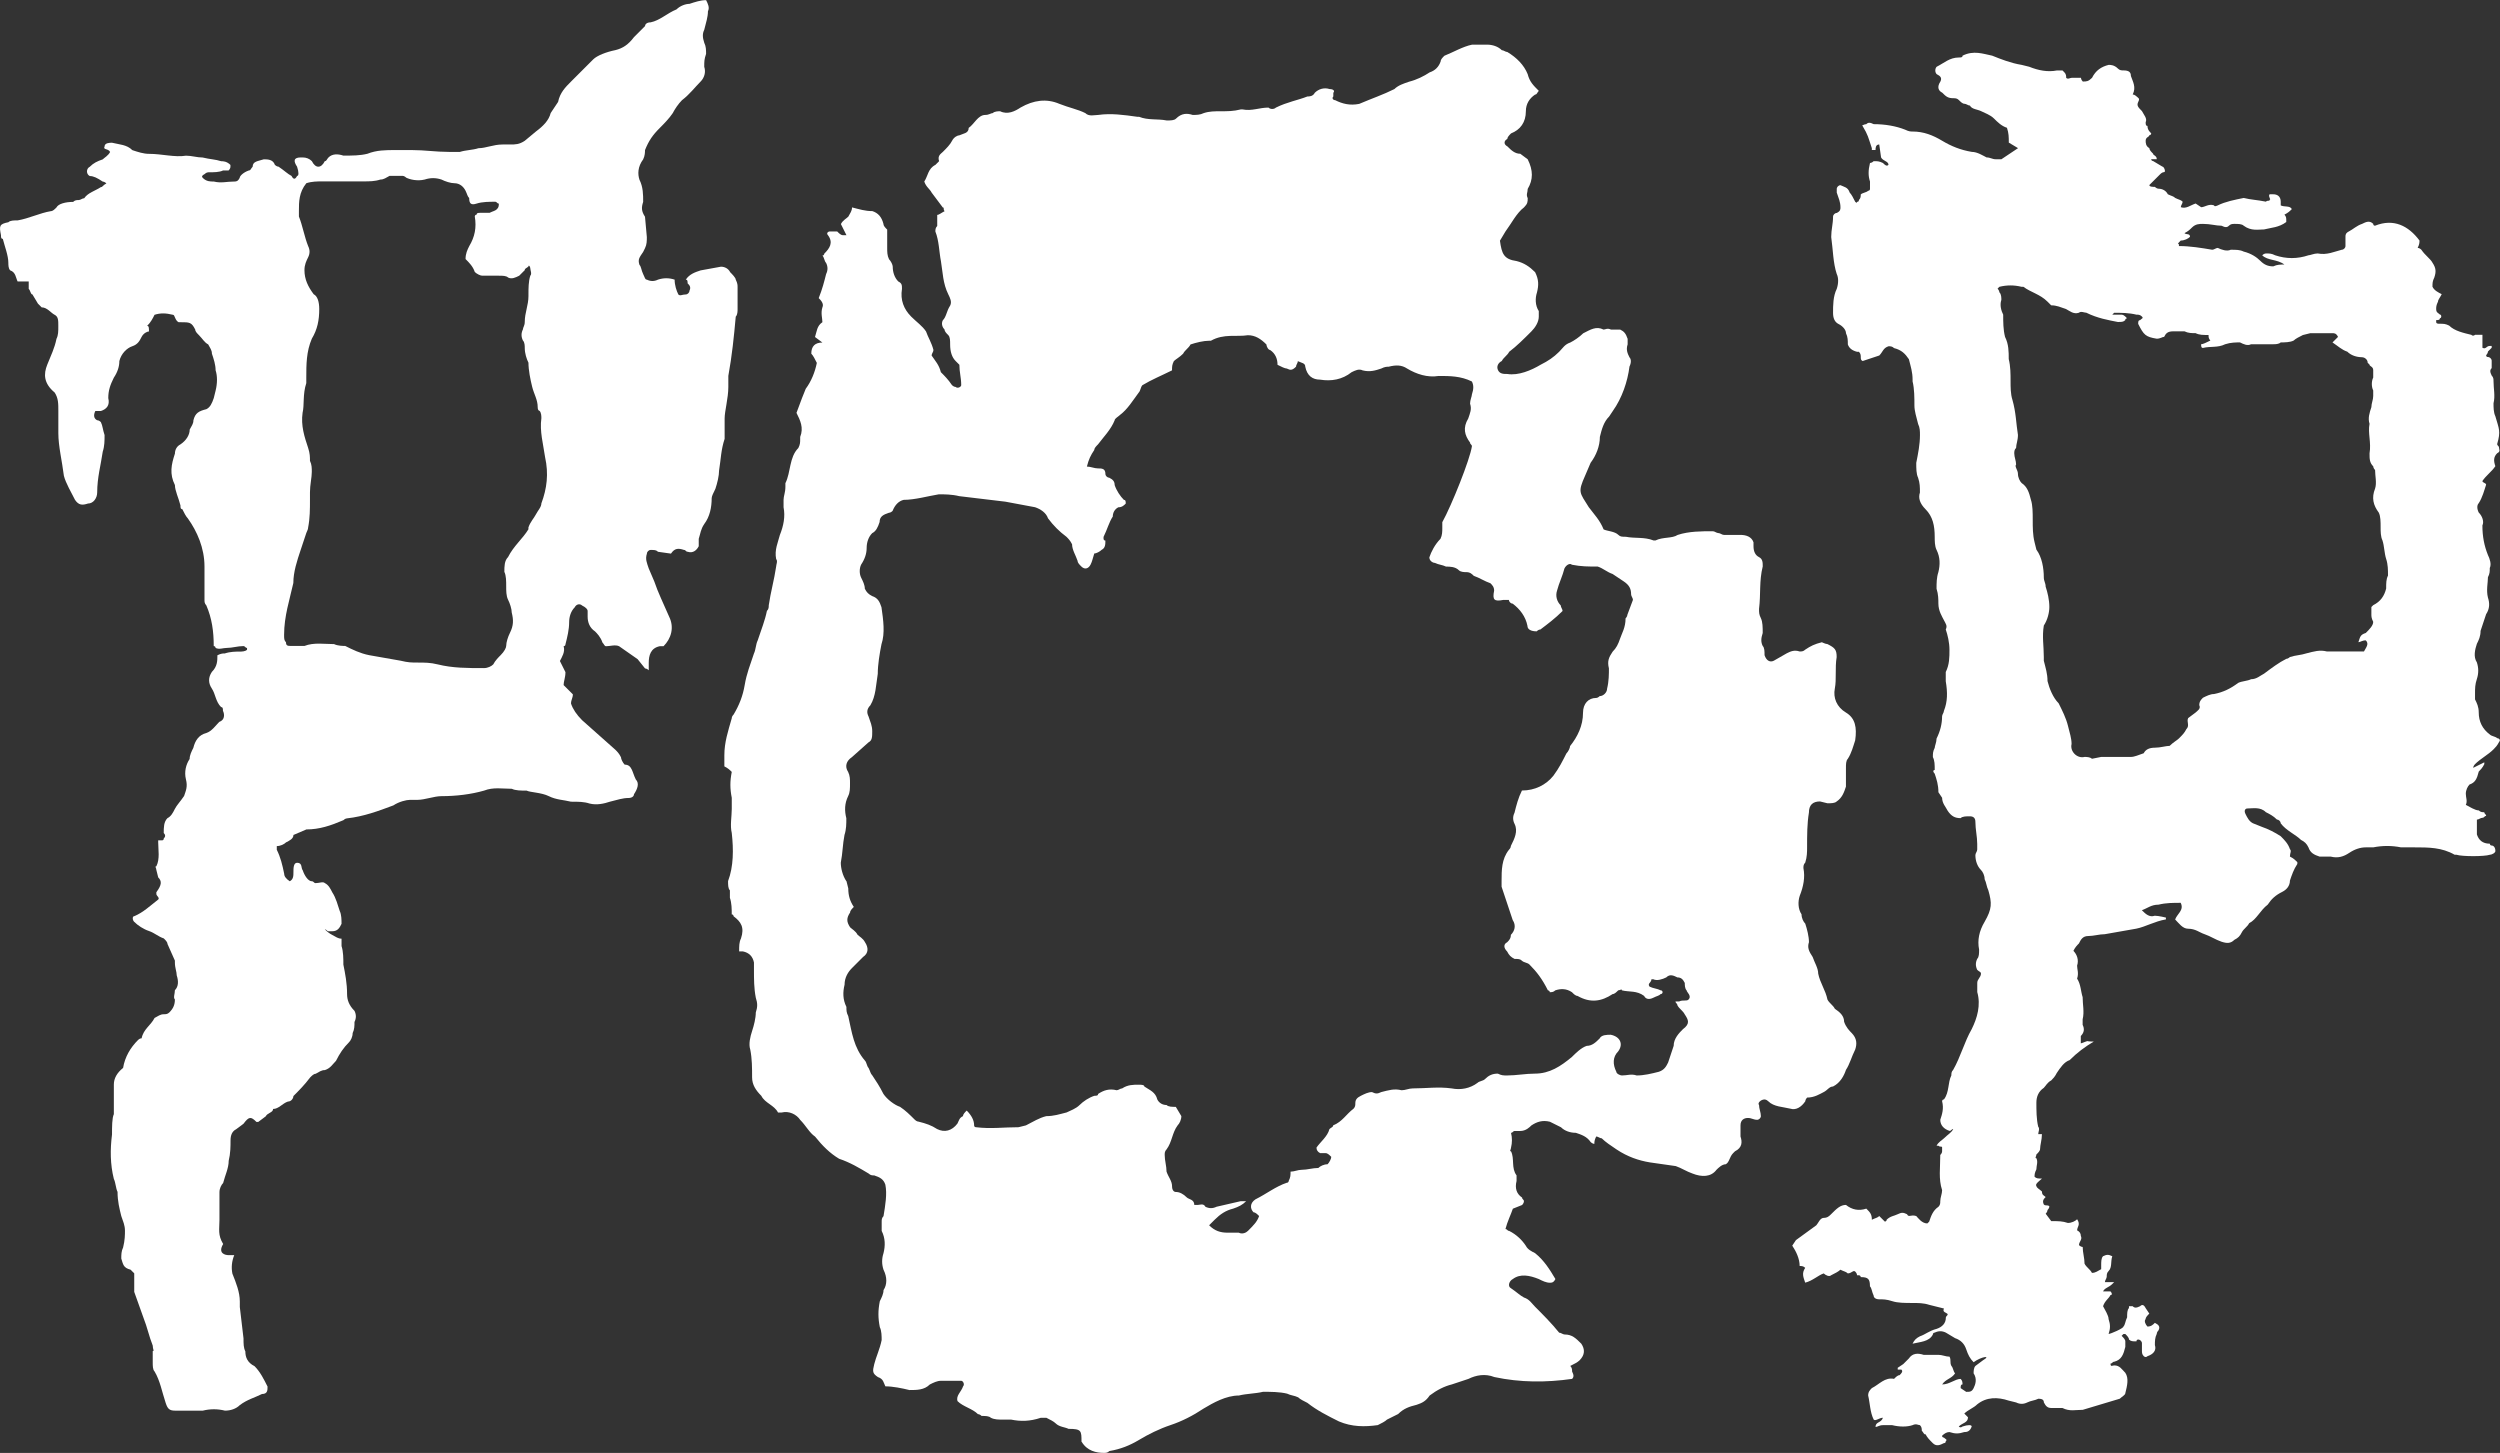 <?xml version="1.0" encoding="UTF-8"?><svg id="Layer_2" xmlns="http://www.w3.org/2000/svg" viewBox="0 0 695.03 403.93"><rect x="0" y="0" width="695.03" height="403.93" fill="#333333" stroke="none"/><defs><style>.cls-1{fill:#fff;stroke-width:0px;}</style></defs><g id="Layer_2-2"><path class="cls-1" d="M46.06,390.03c-1.03-3.09-1.54-6.17-3.09-8.75-.51-.51-.51-1.54-.51-2.57v-3.09c.51,0,0-.51,0-1.54-1.03-2.57-1.54-5.15-2.57-7.72l-2.57-7.2v-5.15l-1.03-1.03c-2.06-.51-2.06-1.54-2.57-3.09,0-1.03,0-2.06.51-3.09.51-2.06.51-3.6.51-4.63,0-1.54-.51-2.57-1.03-4.12-.51-2.06-1.03-4.12-1.03-6.69-.51-1.03-.51-2.57-1.03-3.6-1.03-4.12-1.03-8.23-.51-12.35,0-2.06,0-4.63.51-5.66v-8.23q0-2.57,2.57-4.63c.51-3.09,2.06-5.66,4.12-7.72q.51-.51,1.03-.51c.51-2.57,2.57-3.6,3.6-5.66,1.03-.51,1.54-1.03,2.57-1.03.51,0,1.03,0,1.54-.51,1.03-1.03,1.54-2.06,1.54-3.6-.51-.51,0-1.54,0-2.57,1.03-1.03,1.03-2.57.51-4.12,0-1.03-.51-2.06-.51-3.6v-.51l-2.06-4.63c0-.51-.51-1.03-1.03-1.54-1.54-.51-2.57-1.54-4.12-2.06s-3.09-1.54-4.12-2.57c-.51-.51-.51-1.54,0-1.54,2.57-1.03,4.63-3.09,6.69-4.63.51-.51-.51-1.03-.51-1.54v-.51c1.54-2.06,1.54-3.09.51-4.12l-.51-2.06c0-.51-.51-1.03,0-1.03,1.03-2.06.51-4.63.51-6.69v-.51h1.03q.51,0,.51-.51c.51-.51.51-1.03,0-1.54,0-1.54,0-3.09,1.03-4.12,1.03-.51,1.54-1.54,2.06-2.57.51-1.03,1.54-2.06,2.57-3.6.51-1.54,1.03-2.57.51-4.63-.51-2.06,0-4.12,1.03-5.66,0-1.03.51-2.06,1.03-3.09.51-2.06,1.54-3.6,3.6-4.12,1.54-.51,2.57-2.06,3.6-3.09,1.54-.51,1.54-2.06,1.03-3.09,0-.51,0-1.03-.51-1.03-1.54-1.54-1.54-3.6-2.57-5.15-1.03-1.54-1.03-3.09,0-4.63,1.54-1.54,1.54-3.09,1.54-4.63,1.03-.51,1.54-.51,2.06-.51,1.54-.51,3.09-.51,4.12-.51.51,0,1.54,0,2.06-.51v-.51c-.51,0-.51-.51-1.03-.51-1.54,0-3.09.51-4.63.51-1.03,0-2.06.51-3.09,0,0-.51-.51-.51-.51-.51,0-4.12-.51-7.72-2.06-11.32-.51-.51-.51-1.03-.51-1.54v-9.26c0-5.15-2.06-9.78-4.63-13.38-.51-.51-1.03-1.54-1.54-2.57-.51,0-.51-.51-.51-1.03-.51-2.06-1.54-4.12-1.54-5.66-1.54-3.09-1.03-5.66,0-8.75,0-1.03.51-2.06,1.54-2.57,1.54-1.03,2.57-2.57,2.57-4.12.51-1.03,1.03-1.54,1.03-2.57.51-2.06,1.54-2.57,3.6-3.09,1.03-.51,1.54-1.54,2.06-3.09l.51-2.06c.51-2.06.51-4.12,0-5.66,0-1.54-.51-3.09-1.03-4.63,0-1.03-.51-1.54-1.03-2.57-1.03-.51-1.54-1.54-2.57-2.57-.51-.51-1.03-1.03-1.03-1.54-1.03-2.06-1.54-2.06-4.12-2.06h-.51c-1.03-.51-1.03-2.06-1.54-2.06-2.06-.51-3.6-.51-5.15,0-.51,1.03-1.03,2.06-2.06,3.09.51,0,.51.51.51,1.54-.51,0-1.54.51-2.06,1.54s-1.03,2.06-2.57,2.57c-1.54.51-3.09,2.06-3.6,4.12,0,1.54-.51,3.09-1.54,4.63-1.03,2.06-1.54,3.6-1.54,5.66.51,2.06-.51,3.09-2.06,3.6h-1.54c-.51,1.03-.51,2.06.51,2.57q.51,0,1.03.51c.51,1.03.51,2.06,1.03,3.6,0,1.54,0,3.09-.51,4.63-.51,3.6-1.54,7.2-1.54,11.32,0,1.54-1.03,3.09-2.57,3.09-1.54.51-2.57.51-3.6-1.03-1.03-2.06-2.57-4.63-3.09-6.69-.51-4.12-1.54-8.23-1.54-11.83v-6.17c0-2.06,0-3.6-1.03-5.15-3.09-2.57-3.09-5.15-2.06-7.72,1.03-2.57,2.06-4.63,2.57-7.2.51-1.03.51-2.06.51-3.6s0-2.57-1.03-3.09c-1.03-.51-2.06-2.06-3.6-2.06l-1.03-1.03-1.54-2.57c-.51,0-.51-1.03-1.03-1.54v-2.06h-3.09c-.51-1.03-.51-2.57-2.06-3.09-.51-.51-.51-1.54-.51-2.06,0-2.06-1.03-4.63-1.54-6.69-.51,0-.51-.51-.51-1.03-.51-2.57-.51-3.09,2.06-3.6.51-.51,1.54-.51,2.57-.51,3.09-.51,6.17-2.06,9.26-2.57.51,0,1.03-.51,1.54-1.03.51-1.03,2.57-1.54,4.63-1.54.51-.51,1.03-.51,1.54-.51s1.03-.51,1.54-.51c1.03-1.54,3.09-2.06,4.63-3.09.51,0,.51-.51,1.54-1.03-.51-.51-1.03-.51-1.03-.51-1.54-1.03-2.57-1.54-3.6-1.54-1.03-.51-1.03-2.06,0-2.57,1.03-1.03,2.06-1.54,3.6-2.06.51-.51,1.54-1.03,2.06-2.06-.51-1.03-2.06-.51-1.54-1.54,0-1.03,1.54-1.03,2.06-1.03,2.06.51,4.12.51,5.66,2.06,1.54.51,3.09,1.03,4.63,1.03,3.6,0,7.2,1.03,10.29.51,1.54,0,3.09.51,4.63.51,2.06.51,3.6.51,5.15,1.03.51,0,1.54,0,2.57,1.03v.51q0,.51-.51,1.03h-1.54c-1.03.51-2.57.51-4.12.51-.51,0-1.03.51-1.03.51q-1.03.51-.51,1.03c1.03,1.03,2.06,1.03,3.09,1.03,2.06.51,3.6,0,5.66,0,.51,0,1.03,0,1.54-1.03,0-.51,1.03-1.54,2.57-2.06.51,0,.51-.51,1.03-1.03,0-1.54,1.54-1.54,3.09-2.06,1.03,0,2.57,0,3.09,1.54,0,0,.51.51,1.03.51,1.54,1.03,2.57,2.06,3.6,2.57.51,1.03,1.03,1.03,1.54,0,.51,0,.51-1.03,0-2.57-1.03-1.54-1.03-2.57,1.03-2.57h.51q1.54,0,2.57,1.03c1.03,2.06,2.57,2.06,3.6,0,.51,0,.51-.51,1.03-1.03,1.03-1.03,2.57-1.03,4.12-.51,2.57,0,4.63,0,6.69-.51,2.57-1.03,5.15-1.03,7.72-1.03h4.63c3.6,0,6.69.51,10.29.51h3.09c1.54-.51,3.6-.51,5.15-1.03,2.06,0,4.12-1.03,6.69-1.03h2.06c1.54,0,2.57,0,4.12-1.03l3.09-2.57c2.06-1.54,3.6-3.09,4.12-5.15l2.06-3.09c.51-2.57,2.06-4.12,3.6-5.66l6.17-6.17c1.03-1.03,3.6-2.06,6.17-2.57,2.06-.51,3.6-1.54,5.15-3.6l3.09-3.09c0-.51.51-1.03,1.54-1.03,2.57-.51,4.63-2.57,7.2-3.6,1.03-1.03,2.57-1.54,3.6-1.54,1.54-.51,3.09-1.03,4.63-1.03.51,1.03,1.03,2.06.51,3.09,0,1.54-.51,3.09-1.03,5.15-.51,1.03-.51,2.06,0,3.6.51,1.03.51,2.06.51,3.09-.51,1.54-.51,2.06-.51,3.6.51,1.54,0,3.09-1.03,4.12-1.54,1.54-3.09,3.6-5.15,5.15-1.03,1.03-2.06,2.57-2.57,3.6-1.03,1.54-2.57,3.09-3.6,4.12-2.06,2.06-3.09,3.6-4.12,6.17,0,.51,0,1.54-.51,2.57-1.54,2.06-1.54,4.12-1.03,5.66,1.03,2.06,1.03,4.12,1.03,6.17-.51,1.54-.51,2.57.51,4.12l.51,5.66c0,1.03,0,2.06-.51,3.09l-.51,1.03c-1.03,1.54-1.54,2.06-1.03,3.6.51.51.51,1.54,1.03,2.57s.51,1.54,1.03,1.54c1.03.51,2.06.51,3.09,0,1.54-.51,3.09-.51,4.63,0,0,1.54.51,3.09,1.03,4.12.51.51,1.03,0,2.06,0,.51,0,1.03-.51,1.03-1.03.51-1.03,0-1.54-.51-2.06,0-.51,0-1.03-.51-1.03,1.03-1.54,2.57-2.06,4.12-2.57l5.66-1.03c1.03,0,2.06.51,2.57,1.54.51.51,1.54,1.54,1.54,2.06.51,1.03.51,1.54.51,2.06v6.17c0,.51,0,1.54-.51,2.06-.51,5.66-1.03,10.81-2.06,16.47v3.09c0,3.09-1.03,6.69-1.03,8.75v5.66c-1.03,3.09-1.03,5.66-1.54,8.75,0,1.54-.51,3.6-1.03,5.15-.51,1.03-1.03,2.06-1.03,2.57,0,2.57-.51,5.15-2.06,7.2-1.03,1.54-1.03,2.57-1.54,4.12v2.06c-.51,1.03-1.54,2.06-3.09,1.54-.51,0-.51-.51-1.03-.51-1.54-.51-2.57-.51-3.6,1.03l-3.6-.51c-.51-.51-1.03-.51-2.06-.51-.51,0-1.03.51-1.03,1.03-.51,1.54,0,2.57.51,4.12l1.54,3.6c1.03,3.09,2.57,6.17,4.12,9.78,1.54,3.09.51,6.17-1.54,8.23h-1.03c-2.57.51-3.09,2.57-3.09,4.63v2.06c-.51-.51-1.03-.51-1.03-.51l-2.06-2.57-5.15-3.6c-1.03-.51-2.57,0-3.6,0-.51,0-.51-.51-1.03-1.03-.51-1.54-1.54-2.57-2.06-3.09-1.54-1.03-2.06-2.57-2.06-4.12v-1.54c0-.51-.51-1.03-1.54-1.54-.51-.51-1.54-.51-2.06.51-1.03,1.03-1.54,2.57-1.54,4.12,0,2.06-.51,4.12-1.03,6.17,0,.51-.51.51-.51.51.51,1.54-.51,3.09-1.03,4.12l1.54,3.09c0,1.54-.51,2.57-.51,3.6l2.57,2.57c0,1.03-.51,1.54-.51,2.57.51,1.54,1.54,3.09,3.09,4.63l9.26,8.23c.51.51,1.03,1.03,1.54,2.06,0,.51.51,1.54,1.03,2.06,2.06,0,2.06,2.06,3.09,4.12,1.03,1.03.51,2.57-.51,4.12,0,.51-.51,1.03-1.54,1.03-1.54,0-3.09.51-5.15,1.03-1.54.51-3.6,1.03-5.66.51-1.54-.51-3.09-.51-5.15-.51-2.06-.51-4.12-.51-6.17-1.54-2.06-1.03-5.15-1.03-6.17-1.54-1.54,0-3.09,0-4.12-.51-2.57,0-5.15-.51-7.72.51-3.6,1.03-7.72,1.54-11.83,1.54-2.06,0-4.63,1.03-6.69,1.03h-2.06c-1.03,0-3.09.51-4.63,1.54-4.12,1.54-8.23,3.09-12.86,3.6-.51,0-1.03.51-1.03.51-3.6,1.54-6.69,2.57-10.29,2.57l-3.6,1.54c0,1.03-1.03,1.54-2.06,2.06-.51.51-1.54,1.03-2.57,1.03v1.03c1.03,2.06,1.54,4.12,2.06,6.69q0,1.03,1.54,2.06c1.03-.51,1.03-1.54,1.03-2.57s0-2.57,1.03-2.57c1.54,0,1.03,1.54,1.54,2.06.51,1.54,1.54,3.09,2.57,3.09.51,0,.51.51,1.03.51,1.03,0,2.06-.51,2.57,0,1.03.51,1.54,1.54,2.06,2.57,1.03,1.54,1.54,3.6,2.06,5.15.51,1.03.51,2.57.51,3.6-.51,1.03-1.03,2.06-2.57,2.06h-1.03c-.51,0-.51-.51-1.03-.51q1.03,1.03,2.06,1.54c1.03.51,1.54,1.03,2.57,1.03v2.06c.51,1.54.51,3.6.51,5.15.51,2.57,1.03,5.15,1.03,8.23,0,1.54.51,3.09,2.06,4.63.51,1.03.51,2.06,0,3.09,0,1.03,0,2.06-.51,3.09,0,1.03-.51,2.06-1.03,2.57-1.54,1.54-2.57,3.09-3.6,5.15-1.03,1.03-1.54,2.06-3.09,2.57-1.03,0-1.54.51-2.57,1.03-.51,0-1.03.51-1.54,1.03-1.54,2.06-3.09,3.6-4.63,5.15,0,.51-.51,1.54-1.54,1.54-1.54.51-2.57,2.06-4.12,2.06,0,1.03-1.54,1.03-2.06,2.06l-2.06,1.54h-.51c-1.54-1.54-2.06-1.54-3.6.51l-2.06,1.54c-1.03.51-1.54,1.54-1.54,3.09s0,3.6-.51,5.66c0,2.06-1.03,4.12-1.54,6.17-.51.51-1.03,1.54-1.03,2.57v7.72c0,2.57-.51,4.12,1.03,6.69-1.54,2.57.51,3.09,1.54,3.09h1.54q-1.03,2.57-.51,5.15c1.03,2.57,2.06,5.15,2.06,7.72v1.54l1.03,8.75c0,1.54,0,2.57.51,3.6,0,1.54.51,3.09,2.57,4.12,1.54,1.54,2.57,3.6,3.6,5.66,0,1.03,0,2.06-1.54,2.06-2.06,1.03-4.12,1.54-6.17,3.09-1.03,1.03-2.57,1.54-4.12,1.54-2.06-.51-4.12-.51-6.17,0h-7.72c-1.54,0-2.06-.51-2.57-2.06ZM79.51,178.55c0,1.03.51,1.03,1.54,1.03h3.6c2.57-1.03,5.66-.51,8.23-.51,1.03.51,2.57.51,3.09.51,2.06,1.03,4.12,2.06,6.69,2.57l8.75,1.54c2.06.51,3.09.51,4.63.51,2.06,0,3.6,0,5.66.51,4.12,1.03,8.23,1.03,12.86,1.03,1.03,0,2.06-.51,2.57-1.03.51-1.03,1.54-2.06,2.06-2.57,1.03-1.03,1.54-2.06,1.54-2.57,0-1.03.51-2.57,1.03-3.6,1.03-2.06,1.03-3.6.51-5.66,0-1.03-.51-2.57-1.03-3.6s-.51-2.57-.51-3.6c0-1.54,0-3.09-.51-4.12,0-1.54,0-3.09,1.03-4.12,1.54-3.09,4.12-5.15,5.66-7.72v-.51c.51-1.54,1.54-2.57,2.06-3.6s1.54-2.06,1.54-3.09c1.54-4.12,2.06-8.23,1.03-12.86-.51-3.6-1.54-7.2-1.03-10.81,0-.51,0-1.54-.51-2.06,0,0-.51,0-.51-1.03,0-2.06-1.03-3.6-1.54-5.66-.51-2.06-1.03-4.63-1.03-6.69-.51-1.03-1.03-2.57-1.03-4.12,0-.51,0-1.54-.51-2.06-.51-1.03-.51-2.06,0-3.09,0-.51.51-1.03.51-2.06,0-2.57,1.03-4.63,1.03-7.2v-.51c0-1.54,0-3.6.51-5.15.51-.51,0-1.54,0-2.06s-.51-1.03-.51-.51c-.51.51-1.03.51-1.03,1.03l-1.54,1.54c-1.03.51-2.06,1.03-3.09.51-.51-.51-1.54-.51-2.57-.51h-4.63c-.51,0-1.54-.51-2.06-1.03-.51-1.54-1.54-2.57-2.57-3.6,0-1.54.51-2.57,1.03-3.6,1.54-2.57,2.06-5.15,1.54-8.23,0,0,0-.51.51-.51,0-.51.51-.51,1.03-.51h2.57c1.03-.51,1.54-.51,2.06-1.03s.51-1.03.51-1.54c-.51,0-.51-.51-1.03-.51-1.54,0-3.6,0-5.15.51-1.54.51-2.06,0-2.06-1.54-.51-.51-.51-1.03-1.03-2.06s-1.54-2.06-3.09-2.06c-1.03,0-2.57-.51-3.6-1.03-1.54-.51-3.09-.51-4.63,0-2.06.51-4.12,0-5.15-.51,0,0-.51-.51-1.03-.51h-3.6c-1.03.51-1.54,1.03-2.57,1.03-1.54.51-3.09.51-4.63.51h-11.32c-1.54,0-3.09,0-4.63.51-2.06,2.57-2.06,5.15-2.06,7.72v1.54c1.03,2.57,1.54,5.66,2.57,8.23.51,1.03.51,2.06,0,3.09s-1.03,2.06-1.03,3.6c0,2.57,1.03,4.63,2.57,6.69,1.03.51,1.54,2.06,1.54,4.12,0,3.09-.51,5.66-2.06,8.23-1.54,3.6-1.54,7.2-1.54,10.81v1.54c-1.03,3.09-.51,6.17-1.03,8.23-.51,3.6.51,6.69,1.54,9.78.51,1.54.51,2.57.51,3.6.51,1.03.51,2.06.51,3.09,0,1.54-.51,3.6-.51,5.66v2.06c0,2.57,0,5.15-.51,7.72q0,.51-.51,1.54l-1.54,4.63c-1.03,3.09-2.06,6.17-2.06,9.26-1.03,4.63-2.57,9.26-2.57,14.41,0,1.03,0,1.54.51,2.06Z"/><path class="cls-1" d="M300.67,400.84c0-3.09,0-3.6-3.6-3.6-1.03-.51-2.57-.51-3.6-1.54-.51-.51-1.54-1.03-2.57-1.54h-1.54c-3.09,1.03-5.66,1.03-8.23.51h-2.06c-1.54,0-2.57,0-3.6-.51-.51-.51-1.54-.51-2.57-.51-.51-.51-1.03-.51-1.03-.51-1.54-1.54-4.12-2.06-5.66-3.6-.51-1.54,1.03-2.57,1.54-4.12.51-.51,0-1.54-.51-1.54h-5.66c-1.03,0-2.06.51-3.09,1.03-1.54,1.54-3.6,1.54-5.66,1.54-2.06-.51-4.63-1.03-6.69-1.03-.51-1.03-.51-2.06-2.06-2.57-1.54-1.03-1.54-1.54-1.03-3.6.51-2.06,1.54-4.12,2.06-6.69,0-1.03,0-2.57-.51-3.6-.51-2.57-.51-4.63,0-7.2.51-1.03,1.03-2.06,1.03-3.09,1.03-1.54,1.03-3.6,0-5.66-.51-1.54-.51-3.09,0-4.63.51-2.06.51-4.12-.51-6.17v-2.57c0-.51,0-1.03.51-1.54.51-3.09,1.03-6.17.51-8.75-.51-1.54-1.54-2.06-3.09-2.57-.51,0-1.03,0-1.54-.51-2.57-1.54-5.15-3.09-8.23-4.12-2.57-1.54-4.63-3.6-6.69-6.17-1.54-1.03-2.57-3.09-4.12-4.63-1.03-1.54-3.09-2.57-5.15-2.06h-1.03c-1.03-2.06-3.6-2.57-4.63-4.63-1.54-1.54-2.57-3.09-2.57-5.15,0-2.57,0-5.15-.51-7.72-.51-1.54,0-3.6.51-5.15.51-1.54,1.03-3.6,1.03-5.15.51-1.54.51-2.57,0-4.12-.51-2.57-.51-5.15-.51-7.72v-2.06q-.51-2.57-3.09-3.09h-1.03c0-1.54,0-2.57.51-3.6,1.03-3.09,0-4.63-2.06-6.17,0,0,0-.51-.51-.51,0-1.54,0-3.09-.51-4.63v-2.06c-.51-.51-.51-1.54-.51-2.57,1.54-4.12,1.54-8.75,1.03-13.38-.51-2.06,0-4.63,0-6.69v-3.09c-.51-2.57-.51-4.63,0-7.2-.51-.51-1.03-1.03-2.06-1.54v-3.09c0-3.6,1.03-6.69,2.06-10.29q0-.51.51-1.03c1.54-2.57,2.57-5.15,3.09-8.23.51-3.09,1.54-5.66,2.57-8.75.51-1.03.51-2.57,1.03-3.6,1.03-3.09,2.06-5.66,2.57-8.23.51-.51.51-1.03.51-1.54.51-3.6,1.54-7.2,2.06-10.81,0-.51.51-1.54,0-2.06-.51-2.57.51-4.63,1.03-6.69,1.03-2.57,1.54-5.15,1.03-7.72v-2.06c0-1.03.51-2.06.51-3.6v-1.03c1.54-3.09,1.03-7.2,3.6-9.78.51-1.03.51-1.54.51-2.57v-.51c1.03-2.57,0-4.63-1.03-6.69l1.54-4.12,1.03-2.57c1.54-2.06,2.57-4.63,3.09-7.2-.51-1.03-1.03-2.06-1.54-2.57,0-2.06,1.03-3.09,3.09-3.09l-2.06-1.54c.51-1.54.51-3.09,2.06-4.12,0-1.03-.51-2.57,0-4.12.51-1.03-.51-2.06-1.03-2.57,1.03-2.57,1.54-4.63,2.06-6.69.51-1.03.51-2.06,0-3.09-.51-.51-.51-1.54-1.03-2.06.51,0,.51-.51.51-.51,1.54-1.54,2.57-3.09,1.03-5.15-.51-.51,0-1.03.51-1.03h2.06c.51.51,1.03,1.03,1.54,1.03h1.03l-1.54-3.09c.51-1.03,1.54-1.54,2.06-2.06.51-1.03,1.03-1.54,1.03-2.57,2.06.51,3.6,1.03,5.66,1.03,1.54.51,2.57,1.54,3.09,3.6,0,.51.51,1.03,1.03,1.54v5.15c0,1.03,0,2.06.51,3.09.51.51,1.03,1.54,1.03,2.06,0,1.54.51,3.09,1.54,4.12,1.03.51,1.03,1.03,1.03,2.06-.51,3.09.51,5.66,2.57,7.72,1.54,1.54,3.09,2.57,4.12,4.12.51,1.54,1.54,3.09,2.06,5.15,0,.51-.51,1.03-.51,1.54,1.03,1.54,2.06,2.57,2.57,4.63,1.03,1.03,2.06,2.06,3.09,3.6,0,0,.51.51,1.03.51.51.51,1.54,0,1.54-.51,0-2.06-.51-3.6-.51-5.66l-1.03-1.03c-1.03-1.03-1.54-2.57-1.54-4.63,0-1.03,0-2.06-.51-2.57-.51-.51-1.03-1.03-1.03-1.54-.51-.51-1.03-1.54-.51-2.57,1.03-1.03,1.03-2.57,2.06-4.12.51-1.03,0-2.06-.51-3.09-1.54-3.09-1.54-6.17-2.06-9.26-.51-2.57-.51-5.66-1.54-8.23,0-.51,0-1.03.51-1.54v-3.09c.51,0,1.03-.51,2.06-1.03-.51-.51,0-1.03-.51-1.03l-3.09-4.12c-.51-1.03-1.54-1.54-2.06-3.09,1.03-1.54,1.03-3.6,3.09-4.63l1.03-1.03c-.51-1.54.51-2.06,1.03-2.57,1.03-1.03,2.06-2.06,2.57-3.09s1.54-1.54,2.06-1.54c1.03-.51,2.57-.51,2.57-2.06,1.54-1.03,2.57-3.6,4.63-3.6,1.03,0,1.54-.51,2.06-.51.51-.51,1.54-.51,2.06-.51,2.06,1.03,4.12,0,5.66-1.03,3.6-2.06,7.2-2.57,10.81-1.03,2.57,1.03,5.15,1.54,7.2,2.57,1.03,1.03,2.57.51,3.6.51,3.6-.51,7.2,0,10.81.51h.51c2.57,1.03,5.15.51,7.72,1.03,1.03,0,2.06,0,2.57-.51,1.54-1.54,3.09-1.54,4.63-1.03,1.03,0,2.06,0,3.09-.51,1.54-.51,3.09-.51,4.63-.51,2.06,0,3.6,0,5.66-.51h.51c2.57.51,4.63-.51,7.2-.51.51.51,1.54.51,2.06,0,3.09-1.54,6.17-2.06,8.75-3.09.51,0,1.54,0,2.06-1.03,1.03-1.03,2.57-1.54,4.12-1.03,1.03,0,1.54.51,1.03,1.03v1.03c-.51.51,0,1.03.51,1.03,2.06,1.03,4.12,1.54,6.69,1.03,3.6-1.54,6.69-2.57,9.78-4.12,1.03-1.03,2.57-1.54,4.12-2.06,2.06-.51,4.12-1.54,5.66-2.57,1.54-.51,2.57-1.54,3.09-3.09,0-.51.51-1.03,1.03-1.54,2.57-1.03,5.15-2.57,7.72-3.09h4.12c1.54,0,3.09.51,4.12,1.54.51,0,1.03.51,1.54.51,2.57,1.54,4.63,3.6,5.66,6.17.51,2.06,1.54,3.09,3.09,4.63-.51.51-.51,1.03-1.03,1.03-1.54,1.03-2.57,2.57-2.57,4.63,0,3.09-1.54,5.15-4.12,6.17-.51.51-1.03,1.03-1.03,1.54-1.03.51-1.03,1.54,0,2.06,1.03,1.03,2.06,2.06,3.6,2.06l2.06,1.54c1.54,3.09,1.54,5.66,0,8.23,0,1.03-.51,1.54,0,2.57,0,1.03,0,1.54-1.03,2.57-2.06,1.54-3.6,4.63-5.15,6.69l-1.54,2.57c.51,3.6,1.03,5.15,4.63,5.66,2.06.51,3.6,1.54,5.15,3.09,1.03,2.06,1.03,3.6.51,5.66-.51,1.54-.51,3.6.51,5.15v1.54c0,1.54-1.03,3.09-2.06,4.12-2.06,2.06-4.12,4.12-6.17,5.66-.51,1.03-1.54,1.54-2.06,2.57-1.03.51-1.54,1.54-1.03,2.57s1.54,1.03,2.57,1.03c3.09.51,6.69-1.03,9.26-2.57,2.06-1.03,3.6-2.06,5.15-3.6,1.03-1.03,1.54-2.06,3.09-2.57,1.03-.51,2.57-1.54,3.6-2.57,2.06-1.03,3.6-2.06,5.66-1.03.51,0,1.03-.51,2.06,0h2.57c1.03.51,1.54,1.03,2.06,2.57v1.54c-.51,1.54,0,2.57.51,3.6.51.51.51,1.54,0,2.57-.51,4.12-2.06,8.75-4.63,12.35l-1.03,1.54c-1.54,1.54-2.06,3.6-2.57,5.66,0,2.57-1.03,5.15-2.57,7.2l-1.54,3.6c-2.06,4.63-1.54,4.63,1.03,8.75,1.54,2.06,3.09,3.6,4.12,6.17,1.03.51,3.09.51,4.12,1.54.51.51,1.03.51,2.06.51,2.57.51,5.15,0,7.72,1.03h.51c2.06-1.03,4.63-.51,6.17-1.54,3.09-1.03,6.69-1.03,9.78-1.03.51,0,1.03.51,1.54.51s1.03.51,1.54.51h4.63c1.54,0,3.09.51,3.6,2.06v1.03c0,1.54.51,2.57,1.54,3.09,1.03.51,1.03,1.54,1.03,2.57-1.03,4.12-.51,7.72-1.03,11.83,0,1.03,0,1.54.51,2.57.51,1.03.51,2.57.51,4.12-.51,1.54-.51,2.57,0,3.6.51.51.51,1.54.51,2.57.51,1.54,1.54,2.06,2.57,1.54l3.6-2.06c1.03-.51,2.06-1.03,3.6-.51.51,0,1.03,0,1.54-.51,1.54-1.03,2.57-1.54,4.63-2.06,0,0,1.03.51,1.54.51,2.06,1.03,2.57,1.54,2.57,3.6-.51,3.09,0,6.17-.51,8.75s.51,5.15,3.09,6.69,3.09,4.12,2.57,7.72c-.51,1.54-1.03,3.6-2.06,5.15-.51.51-.51,1.54-.51,2.57v5.15c-.51,1.54-1.03,3.09-2.57,4.12-.51.51-1.54.51-2.57.51l-2.06-.51c-2.06,0-3.09,1.03-3.09,3.09-.51,3.09-.51,6.17-.51,9.78,0,1.03,0,2.57-.51,4.12-.51.51-.51,1.03-.51,1.54.51,2.57,0,5.15-1.03,7.72-.51,1.54-.51,3.6.51,5.15,0,1.03.51,2.06,1.03,2.57.51,1.54,1.03,3.6,1.03,5.15-.51,1.54,0,2.57,1.03,4.12.51,1.54,1.54,3.09,1.54,4.63.51,2.57,2.06,4.63,2.57,7.2.51,1.03,1.54,1.54,2.06,2.57,1.54,1.03,2.57,2.06,2.57,3.6.51,1.54,1.54,2.57,2.06,3.09,1.54,1.54,1.54,3.09,1.03,4.63-1.03,2.06-1.54,4.12-2.57,5.66-.51,1.54-1.54,3.6-3.6,4.63-1.03,0-1.54,1.03-2.57,1.54-1.03.51-2.57,1.54-4.63,1.54-.51.51-.51,1.03-.51,1.03-1.03,1.54-2.57,2.57-4.12,2.06-2.06-.51-4.63-.51-6.17-2.06-.51-.51-1.03-.51-1.03-.51-1.03,0-2.06,1.03-1.54,1.54,0,1.03.51,2.06.51,3.09,0,.51-.51,1.03-1.03,1.03-1.03,0-1.54-.51-2.57-.51s-2.06.51-2.06,2.06v3.09c.51,1.54.51,3.09-1.54,4.12l-.51.51c-1.03,1.03-1.03,2.57-2.06,3.09-1.03,0-2.06,1.03-2.57,1.54-1.54,2.06-4.12,2.06-6.69,1.03-1.54-.51-3.09-1.54-4.63-2.06l-7.2-1.03c-3.09-.51-6.17-1.54-9.26-3.6-1.54-1.03-3.09-2.06-4.12-3.09-.51,0-1.03-.51-1.54-.51-.51,1.03-.51,1.54-.51,2.06-.51,0-1.03-.51-1.03-.51-1.03-1.54-2.57-2.06-4.12-2.57-1.54,0-3.09-.51-4.12-1.54l-3.09-1.54c-2.06-.51-3.6,0-5.15,1.03-.51.51-1.54,1.54-3.09,1.54h-1.54c-.51,0-.51.51-1.03.51q.51,2.06,0,4.12c0,.51-.51,1.03,0,1.03,1.03,2.06,0,4.63,1.54,6.69v1.54c-.51,2.06,0,3.6,1.54,4.63,0,.51.51.51.51,1.03s-.51,1.03-.51,1.03l-2.57,1.03c-.51,1.54-1.54,3.6-2.06,5.66.51,0,.51.51,1.03.51,2.06,1.03,3.6,2.57,4.63,4.12.51,1.03,1.54,1.54,2.57,2.06,2.57,2.06,4.12,4.63,5.66,7.2-.51,1.03-1.03,1.03-1.54,1.03-1.03,0-2.06-.51-3.09-1.03-2.57-1.03-5.15-1.54-7.2,0-1.03.51-1.54,2.06-.51,2.57,1.54,1.03,2.57,2.06,3.6,2.57,1.54.51,2.06,1.54,3.09,2.57,2.06,2.06,4.63,4.63,6.69,7.2.51,0,1.03.51,1.54.51,2.06,0,3.09,1.03,4.63,2.57,1.03,1.54,1.03,3.09-.51,4.63-.51.51-1.54,1.03-2.57,1.54.51.51.51,1.03.51,1.54.51,1.03.51,1.54,0,2.06-7.2,1.03-14.41,1.03-21.61-.51-2.57-1.03-5.15-.51-7.2.51l-4.63,1.54c-2.06.51-4.12,1.54-6.17,3.09-1.03,1.54-2.06,2.06-3.6,2.57-2.06.51-3.6,1.03-5.15,2.57l-3.09,1.54c-.51.51-1.54,1.03-2.57,1.54-3.6.51-7.2.51-10.81-1.03-3.09-1.54-6.17-3.09-8.75-5.15-1.03-.51-2.06-1.03-2.57-1.54-1.03-.51-2.06-.51-3.09-1.03-2.06-.51-4.63-.51-6.69-.51-2.06.51-4.63.51-6.69,1.03-3.6,0-7.2,2.06-9.78,3.6-3.09,2.06-6.17,3.6-9.26,4.63s-6.17,2.57-8.75,4.12-5.15,2.57-8.23,3.09c-.51.51-1.03.51-1.54.51-2.06,0-4.63-.51-6.17-3.09ZM235.32,244.93l.51,2.06c0,2.06.51,3.6,1.54,5.15-.51.51-1.03,1.03-1.03,1.54-1.03,1.54-1.03,2.57,0,4.12.51.51,1.54,1.03,2.06,2.06.51.51,1.54,1.03,2.06,2.06,1.03,1.54,1.03,3.09-.51,4.12l-3.09,3.09c-1.03,1.03-2.06,2.57-2.06,4.63-.51,2.06-.51,4.12.51,6.17,0,1.03,0,1.54.51,2.57,1.03,4.63,1.54,8.75,4.63,12.35.51.51.51,1.54,1.03,2.06.51,1.03.51,1.54,1.03,2.06,1.03,1.54,2.06,3.09,3.09,5.15,1.03,1.54,3.09,3.09,4.63,3.6,1.54,1.03,2.57,2.06,4.12,3.6,0,0,.51.51,1.03.51,2.06.51,3.6,1.03,5.15,2.06,2.06,1.03,4.12.51,5.66-1.54.51-1.03.51-1.54,1.54-2.06,0-.51.51-1.03,1.03-1.54q2.06,2.06,2.06,4.12c0,.51.51.51.51.51,4.12.51,7.72,0,11.83,0l2.06-.51c2.06-1.03,3.6-2.06,5.66-2.57,2.06,0,3.6-.51,5.66-1.03,1.03-.51,2.57-1.03,3.6-2.06,1.03-1.03,2.57-2.06,4.12-2.57.51,0,1.03,0,1.03-.51,1.54-1.03,3.09-1.54,5.15-1.03.51,0,1.03-.51,1.54-.51,1.54-1.03,3.09-1.03,4.63-1.03.51,0,1.54,0,1.54.51,1.54,1.03,3.09,1.54,3.6,3.6.51,1.03,1.54,1.54,2.57,1.54.51.51,1.54.51,2.57.51l1.54,2.57c0,1.03-.51,2.06-1.03,2.57-1.54,2.06-1.54,4.63-3.09,6.69-.51.51-.51,1.03-.51,1.54,0,1.54.51,3.09.51,4.63.51,1.54,1.54,2.57,1.54,4.12,0,1.03.51,1.54,1.03,1.54,1.03,0,2.06.51,3.09,1.54.51.51,2.06.51,2.06,2.06h1.03c.51,0,1.54-.51,2.06.51,1.03.51,2.06.51,3.09,0l6.69-1.54h1.54c-1.03,1.03-2.06,1.54-3.6,2.06-2.06.51-3.6,1.54-5.15,3.09l-1.54,1.54c1.54,1.54,3.09,2.06,5.15,2.06h3.09c1.03.51,2.06,0,2.57-.51,1.54-1.54,2.57-2.57,3.09-4.12-.51-.51-1.03-1.03-1.54-1.03-1.03-1.03-1.03-2.57.51-3.6,3.09-1.54,5.66-3.6,8.75-4.63.51,0,.51-.51.51-.51.51-1.03.51-1.54.51-2.57,1.03,0,2.06-.51,3.09-.51,1.54,0,3.09-.51,4.63-.51.51-.51,1.54-1.03,2.57-1.03.51-.51,1.03-1.54,1.03-2.06-.51-.51-1.03-1.03-1.54-1.03h-1.54q-1.03-.51-1.03-1.54c1.03-1.54,3.09-3.09,3.6-5.15.51-.51,1.03-.51,1.03-1.03,2.57-1.03,3.6-3.09,5.66-4.63.51-.51.51-1.03.51-1.54,0-1.03.51-1.54,1.54-2.06,1.03-.51,2.06-1.03,3.09-1.03,1.03.51,1.54.51,2.57,0,2.06-.51,3.6-1.03,5.66-.51,1.03,0,2.06-.51,3.09-.51,3.6,0,7.2-.51,10.81,0,2.57.51,5.15,0,7.2-1.54.51-.51,1.54-.51,2.06-1.03,1.03-1.03,2.06-1.54,3.6-1.54,1.03.51,1.54.51,2.57.51,2.57,0,5.15-.51,7.72-.51,4.12,0,7.2-2.06,10.29-4.63,1.03-1.03,2.57-2.57,4.12-3.09,1.54,0,2.57-1.03,3.6-2.06.51-1.03,2.06-1.03,3.09-1.03,2.57.51,3.6,2.57,2.06,4.63-1.54,1.54-1.54,3.6-.51,5.66,0,.51,1.03,1.03,1.54,1.03,1.54,0,2.57-.51,4.12,0,2.06,0,4.12-.51,6.17-1.03,1.54-.51,2.06-1.54,2.57-2.57l1.54-4.63c0-2.06,1.54-3.6,2.57-4.63,2.06-1.54,1.54-2.57.51-4.12-.51-1.03-1.54-1.54-2.06-2.57,0-.51-.51-.51-.51-1.03h1.03c1.03-.51,2.06,0,2.57-.51,1.03-1.03-.51-2.06-.51-2.57-.51-.51-.51-1.54-.51-2.06-.51-1.03-1.03-1.54-2.06-1.54-1.03-.51-2.06-1.03-3.09,0-1.03.51-2.57,1.03-3.6.51h-.51c0,.51-.51,1.03-.51,1.03-.51.51,0,1.03,0,1.03,1.03.51,2.06.51,3.09,1.03.51,0,.51.51.51.51,0,0,0,.51-.51.51-.51.51-1.03.51-2.06,1.03s-2.06.51-2.57-.51c-2.06-1.54-4.12-1.03-6.17-1.54,0-.51-.51,0-1.03,0-.51.51-1.03,1.03-1.54,1.03-3.09,2.06-6.17,2.57-9.78.51-.51,0-1.03-.51-1.54-1.03-1.54-1.03-3.09-1.03-4.63-.51-.51.51-1.03.51-1.54.51,0-.51-.51-.51-.51-.51-1.54-3.09-3.09-5.15-5.15-7.2-.51-.51-1.54-.51-2.06-1.03-.51-.51-1.03-.51-2.06-.51-1.03-.51-1.54-1.03-2.06-2.06-1.03-1.03-1.03-2.06,0-2.57.51-.51,1.03-1.03,1.03-2.06,1.03-1.03,1.54-2.57.51-4.12l-3.09-9.26v-1.54c0-3.09,0-6.17,2.06-8.75q.51-.51.51-1.03c1.03-2.06,2.06-4.12,1.03-6.17-.51-1.03-.51-2.06,0-3.09.51-2.06,1.03-4.12,2.06-6.17,3.6,0,6.69-1.54,8.75-4.12,1.54-2.06,2.57-4.12,3.6-6.17.51-.51,1.03-1.54,1.03-2.06,2.06-2.57,3.6-5.66,3.6-9.26,0-2.57,1.54-4.12,3.6-4.12q.51,0,1.03-.51c1.03,0,2.06-1.03,2.06-2.06.51-2.06.51-4.12.51-5.66-.51-2.06,0-3.09,1.03-4.63,1.03-1.03,1.54-2.06,2.06-3.6.51-1.54,1.54-3.09,1.54-5.66,0,0,.51-.51.51-1.03l1.54-4.12c0-.51-.51-1.03-.51-1.54,0-1.54-.51-2.57-2.06-3.6l-3.09-2.06c-1.54-.51-2.57-1.54-4.12-2.06-2.57,0-4.63,0-7.2-.51-.51-.51-1.54,0-2.06,1.03-.51,2.06-1.54,4.12-2.06,6.17-.51,1.54,0,3.09,1.03,4.12,0,.51.51,1.03.51,1.54-2.06,2.06-4.12,3.6-6.17,5.15q-.51,0-1.03.51c-1.54,0-2.57-.51-2.57-1.54-.51-2.57-2.06-4.63-4.12-6.17-.51,0-1.03-.51-1.03-1.03h-1.54c-2.57.51-3.09,0-2.57-2.57,0-1.03-.51-1.54-1.03-2.06-1.54-.51-3.09-1.54-4.63-2.06-.51-.51-1.03-1.03-2.06-1.03-.51,0-1.54,0-2.06-.51-1.03-1.03-2.57-1.03-3.6-1.03-1.03-.51-2.06-.51-3.09-1.03-.51,0-1.54-.51-1.54-1.54.51-1.54,1.54-3.6,3.09-5.15.51-1.03.51-2.06.51-3.09v-1.54c2.57-4.63,7.72-17.49,8.23-21.1,0-.51-.51-.51-.51-1.03-1.54-2.06-2.06-4.12-.51-6.69.51-1.54,1.03-2.57.51-4.12,0-1.03.51-2.06.51-2.57.51-1.54.51-2.57,0-3.6-3.09-1.54-6.17-1.54-9.26-1.54-3.09.51-6.17-.51-8.75-2.06-1.54-1.03-3.09-1.03-5.15-.51-.51,0-1.03,0-2.06.51-1.54.51-3.09,1.03-5.15.51-1.03-.51-2.06,0-3.09.51-2.57,2.06-5.66,2.57-8.75,2.06-2.06,0-3.6-1.03-4.12-3.6,0-1.03-1.03-1.03-2.06-1.54,0,.51-.51,1.03-.51,1.54-1.03,1.03-1.54,1.03-2.57.51-.51,0-1.54-.51-2.57-1.03,0-1.54-.51-3.09-2.06-4.12-.51,0-1.03-1.03-1.03-1.54-1.54-1.54-3.09-2.57-5.15-2.57-3.09.51-6.69-.51-10.29,1.54h-.51c-1.54,0-3.6.51-5.15,1.03-.51,1.03-1.54,1.54-2.06,2.57-1.03,1.03-2.06,1.54-2.57,2.06-.51,1.03-.51,1.54-.51,2.57-3.09,1.54-5.66,2.57-8.23,4.12-.51.51-.51,1.54-1.03,2.06-1.54,2.06-3.09,4.63-5.15,6.17-.51.51-1.54,1.03-1.54,1.54-1.03,2.57-3.09,4.63-4.63,6.69-.51.51-1.03,1.03-1.03,1.54-1.03,1.54-1.54,2.57-2.06,4.63,1.03,0,2.06.51,3.09.51s2.06,0,2.06,1.54c0,.51.51,1.03,1.03,1.03,1.03.51,1.54,1.03,1.54,2.06.51,1.54,1.54,3.09,2.57,4.12.51,0,.51.51.51,1.03-.51.51-1.03,1.03-2.06,1.03-1.03.51-1.54,1.54-1.54,2.57-1.03,1.54-1.54,3.6-2.57,5.66v.51s0,.51.51.51c0,1.03,0,2.06-1.03,2.57-.51.51-1.54,1.03-2.06,1.03-.51,1.54-.51,2.06-1.03,3.09s-1.54,1.54-2.57.51c-.51-.51-1.03-1.03-1.03-1.54-.51-1.54-1.54-3.09-1.54-4.63-.51-1.03-1.03-1.54-1.54-2.06-2.06-1.54-3.6-3.09-5.15-5.15-.51-1.54-2.06-2.57-3.6-3.09l-8.23-1.54-12.86-1.54c-2.06-.51-4.12-.51-5.66-.51-3.09.51-6.69,1.54-9.78,1.54q-2.06.51-3.09,3.09s-.51.51-1.03.51c-1.54.51-2.57,1.03-2.57,2.57-.51,1.54-1.03,2.57-2.06,3.09-1.03,1.03-1.54,2.57-1.54,4.12s-.51,3.09-1.54,4.63c-.51,1.03-.51,2.57,0,3.6.51,1.03,1.03,2.06,1.03,3.09.51,1.03,1.03,1.54,2.06,2.06,1.54.51,2.06,1.54,2.57,3.09.51,3.6,1.03,7.2,0,10.29-.51,2.57-1.03,5.66-1.03,8.23-.51,3.09-.51,6.17-2.06,8.75-1.03,1.03-1.03,2.06-.51,3.09.51,1.54,1.03,2.57,1.03,4.12s0,2.57-1.03,3.09l-4.63,4.12c-1.54,1.03-2.06,2.57-1.03,4.12.51,1.03.51,2.06.51,3.09,0,1.54,0,2.57-.51,3.6-1.03,2.06-1.03,4.12-.51,6.17,0,1.54,0,3.09-.51,4.63-.51,2.57-.51,5.15-1.03,7.72,0,1.54.51,3.6,1.54,5.15Z"/><path class="cls-1" d="M535.31,398.78c-.51,0-.51-.51-1.03-1.03,0-.51,0-1.03-.51-1.54-.51,0-1.03-.51-2.06,0-1.54.51-3.6.51-5.66,0h-2.57c-1.03,0-1.54.51-2.06.51,0-1.54,1.54-1.03,2.06-2.57-1.03,0-2.06,1.03-2.57.51-1.03-2.06-1.03-4.63-1.54-6.69,0-1.03.51-1.54,1.03-2.06,2.06-1.03,3.6-3.09,6.17-2.57.51-.51,1.03-1.03,1.54-1.03.51-.51,1.03-1.03.51-1.54h-1.03v-.51l1.54-1.03,1.54-1.54c1.03-1.54,2.57-1.54,4.12-1.03h4.12c1.03,0,2.06.51,3.09.51.51,1.03,0,1.54.51,2.57.51.51.51,1.54,1.03,2.06-1.03,1.54-2.57,1.54-3.6,3.09,2.06,0,3.6-1.54,5.15-1.54.51.51.51,1.03.51,1.54-.51,0-.51.51-.51,1.03l1.54,1.03c1.03,0,1.54,0,2.06-1.03.51-1.03,1.03-2.57,0-4.12,0-.51,0-1.54.51-2.06l2.06-1.54c2.57-1.54-.51-1.03-2.57.51-1.03-1.03-1.54-2.06-2.06-3.6-.51-1.54-1.54-2.57-3.09-3.09l-2.57-1.54c-1.03-.51-2.06-.51-3.09,0,0,0-.51,0-.51.51-1.03,2.06-3.6,2.06-5.66,2.57.51-1.03,1.03-1.54,2.06-2.06,1.54-.51,2.57-1.54,4.63-2.06,1.54-.51,2.57-1.54,2.57-3.09,0-.51.51-.51.51-1.03-.51-.51-1.54-.51-1.03-1.54l-4.12-1.03c-1.54-.51-3.09-.51-4.63-.51-2.06,0-4.12,0-5.66-.51-1.54-.51-2.57-.51-3.6-.51s-1.54-.51-1.54-1.03c-.51-1.03-.51-2.06-1.03-2.57,0-2.06-.51-2.57-2.57-2.57,0-.51-.51-.51-.51-.51h-.51q0-.51-.51-1.03c-.51-.51-1.03.51-2.06.51-.51-.51-1.03-.51-2.06-1.03-.51.51-1.54,1.03-2.57,1.54-.51.51-1.54,0-2.06-.51-1.54.51-3.09,2.06-5.15,2.57-.51-1.54-1.03-2.57,0-4.12-.51-.51-1.03-.51-1.54-.51,0-2.06-1.03-4.12-2.06-5.66l1.03-1.54,5.66-4.12c.51-.51,1.03-2.06,2.06-2.06s1.54-.51,2.06-1.03c1.54-1.54,2.57-2.57,4.12-2.57q2.57,2.06,5.66,1.03c1.03,1.03,1.54,1.54,1.54,3.09,1.03-.51,1.54-.51,2.06-1.03l1.54,1.54s.51,0,.51-.51c1.03-1.03,2.06-1.03,3.09-1.54,1.03-.51,1.54-.51,2.57,0,.51,1.03,1.03,0,2.57.51.51.51,1.54,2.06,3.09,2.06l.51-.51c.51-1.54,1.03-3.09,2.57-4.12.51-.51.51-1.03.51-1.54,0-1.03.51-2.06.51-3.09-1.03-3.09-.51-6.17-.51-9.78q.51-.51.51-1.03v-1.03c0-.51-.51,0-1.03-.51h-.51c.51-1.03,1.54-1.54,2.06-2.06,1.03-1.03,2.06-1.54,2.57-2.57-.51,0-.51.51-1.03.51-1.54-.51-2.57-1.54-2.57-3.09.51-1.54,1.03-3.09.51-5.15,0,0,0-.51.51-.51,1.54-2.06,1.03-4.63,2.06-6.69,0-.51,0-1.03.51-1.54,2.06-3.6,3.09-7.72,5.15-11.32,1.54-3.09,2.57-6.69,1.54-10.29v-2.57c0-1.03,1.03-1.54,1.03-2.57,0-.51-.51-.51-1.03-1.03-.51-1.03-.51-2.06,0-3.09.51-.51.51-1.54.51-2.57-.51-2.57,0-5.15,1.54-7.72,2.06-3.6,2.06-5.15,1.03-8.75-.51-1.03-.51-2.06-1.03-3.09,0-1.03-.51-2.06-1.03-2.57-1.03-1.03-1.54-2.57-1.54-4.12,0-.51.51-1.03.51-1.54v-1.54c0-2.06-.51-4.12-.51-6.17,0-1.03-.51-1.54-1.54-1.54s-2.06,0-2.57.51c-1.54,0-2.57-.51-3.6-2.06-.51-1.03-1.54-2.06-1.54-3.6l-1.03-1.54c0-2.06-.51-3.6-1.03-5.15-.51-.51-.51-1.03,0-1.03,0-1.54,0-2.57-.51-3.6,0-1.03,0-1.54.51-2.57,0-.51.51-1.54.51-2.57,1.03-2.06,1.54-4.12,1.54-6.17,0-.51.51-1.03.51-1.54,1.03-2.57,1.03-5.15.51-8.23v-2.57c1.03-2.06,1.03-4.12,1.03-6.17s-.51-4.12-1.03-5.66c.51-1.03,0-1.54-.51-2.57-.51-1.03-1.54-2.57-1.54-4.63,0-1.03,0-2.57-.51-4.12,0-1.54,0-3.09.51-4.63.51-2.06.51-4.12-.51-6.17-.51-1.03-.51-2.57-.51-3.6,0-3.09-.51-5.66-2.57-7.72-1.54-1.54-2.06-3.09-1.54-4.63,0-1.54,0-2.57-.51-4.12-.51-1.03-.51-2.57-.51-4.12.51-2.57,1.03-5.15,1.03-7.72,0-1.03,0-2.06-.51-3.09-.51-2.06-1.03-3.6-1.03-5.15,0-2.06,0-4.63-.51-6.69v-.51c0-2.06-.51-3.6-1.03-5.66-1.03-1.54-2.06-2.57-4.12-3.09-.51-.51-1.03-.51-1.54-.51-1.54.51-1.54,1.54-2.57,2.57l-4.63,1.54c-1.03-.51,0-1.54-1.03-2.57h-.51q-2.06-.51-2.57-2.06c0-1.03,0-2.06-.51-3.09,0-1.03-1.03-2.06-2.06-2.57-1.03-.51-1.54-1.54-1.54-3.09,0-2.06,0-4.63,1.03-6.69.51-1.54.51-3.09,0-4.12-1.03-3.09-1.03-6.69-1.54-10.29,0-2.06.51-3.6.51-5.66,0-.51.51-1.03,1.03-1.03,1.03-.51,1.03-1.03,1.03-1.54,0-1.54-.51-2.57-1.03-4.12v-1.03c0-.51.51-1.03,1.03-1.03,1.03.51,2.06.51,2.57,2.06.51.51,1.03,1.54,1.54,2.57,0,0,.51.51.51,0q.51,0,.51-.51c.51-.51.51-1.03.51-1.54.51-.51,1.54-.51,2.06-1.03.51,0,.51-.51.51-.51v-2.06c-.51-1.54-.51-3.09,0-5.15,0,0,.51,0,1.03-.51,1.03,0,1.54,0,2.57.51.51.51,1.03,1.03,1.54.51,0-1.03-1.54-1.03-2.06-2.06l-.51-3.6c-1.03,0-1.03,1.03-1.03,1.54h-1.03v-.51c-1.03-3.09-1.03-3.6-2.57-6.17-.51,0,.51-.51,1.03-.51.51-.51,1.03-.51,2.06,0,3.09,0,6.17.51,8.75,1.54,1.03.51,1.54.51,2.06.51,3.09,0,5.66,1.03,8.23,2.57,2.57,1.54,5.15,2.57,8.23,3.09,1.54,0,3.09,1.03,4.12,1.54,1.03,0,1.54.51,2.57.51h1.54l4.63-3.09-2.57-1.54c0-1.54,0-2.57-.51-4.12-1.54-.51-2.57-1.54-3.6-2.57-1.03-1.03-2.57-1.54-3.6-2.06-1.03-.51-2.57-.51-3.09-1.54-.51,0-1.03-.51-1.54-.51s-1.03-.51-1.54-1.03c-.51-.51-1.03-.51-1.54-.51-1.54,0-2.06-.51-3.09-1.54-1.03-.51-1.54-1.54-.51-3.09.51-1.03,0-1.54-1.03-2.06-.51-.51-.51-1.54,0-2.06,2.06-1.03,3.6-2.57,6.17-2.57.51,0,1.03,0,1.03-.51,3.09-1.54,5.66-.51,8.23,0,2.57,1.03,5.15,2.06,8.23,2.57l2.06.51c2.57,1.03,5.15,1.54,7.72,1.03h1.54l.51.51c.51.51.51,1.03.51,1.54.51.51,1.03,0,1.54,0h2.57s0,.51.51,1.03c1.03,0,1.54,0,2.57-1.03,1.03-2.06,2.57-3.09,4.63-3.6.51,0,1.54,0,2.57,1.03.51.51,1.03.51,1.54.51,1.54,0,2.06.51,2.06,1.54.51,1.54,1.54,3.09.51,5.15.51,0,1.03.51,1.03.51.51.51,1.03.51.51,1.54s0,1.54,1.03,2.57c.51,1.03,1.54,2.06,1.03,3.09,0,.51,0,1.03.51,1.03,0,1.03.51,1.54,1.03,2.06,0,0,0,.51-.51.51,0,.51-1.03.51-1.03,1.54,0,.51,0,1.54,1.03,2.06,0,.51.51,1.03,1.03,1.54,0,.51,1.03.51,1.03,1.54h-1.54c0,.51.51.51.51.51l2.57,1.54c.51,0,1.03,1.54.51,1.54s-1.03.51-1.03.51l-3.09,3.09c0,.51,1.03.51,1.54.51,0,0,.51.51,1.03.51,1.03,0,2.06.51,2.57,1.54,1.03.51,1.54.51,2.06,1.03,1.03.51,1.54.51,2.06,1.03,0,.51-.51,1.03-.51,1.54,1.54.51,2.57-.51,4.12-1.03l1.54,1.03c1.03,0,2.06-1.03,3.6-.51,0,.51,1.03,0,1.03,0,2.06-1.03,4.63-1.54,7.2-2.06,2.06.51,3.6.51,6.17,1.03.51-.51,1.03,0,1.03-.51.51,0-.51-1.03,0-1.54h1.03c1.03,0,2.06.51,2.06,2.06v1.03c1.03.51,2.57,0,3.09,1.03-.51.51-1.03,1.03-2.06,1.54.51.51.51,1.03.51,1.54v.51c-2.06,1.54-4.12,1.54-6.17,2.06-1.54,0-3.6.51-5.66-1.03-.51-.51-1.54-.51-2.57-.51-.51,0-1.03,0-1.54.51-.51.51-1.03.51-2.06,0-1.54,0-3.09-.51-5.15-.51-1.03,0-2.06,0-3.09,1.03-.51.51-1.03,1.03-2.06,1.54.51.51,1.54,0,1.54,1.03-.51.51-1.54,1.03-2.57,1.03l-.51.51s-.51.51,0,.51v.51c3.09,0,6.17.51,9.26,1.03.51,0,1.03-.51,1.54-.51,1.03.51,2.57,1.03,3.6.51,1.54,0,2.57,0,3.6.51,2.06.51,3.6,1.54,4.63,2.57,1.03,1.03,2.06,1.54,3.6,1.54,1.03-.51,2.06-.51,3.09-.51-2.06-1.54-4.63-1.03-6.17-2.57.51-.51,1.03-.51,1.03-.51,1.03,0,1.54,0,2.57.51,3.09,1.03,6.17,1.03,9.26,0,.51,0,1.54-.51,2.57-.51,2.57.51,4.63-.51,6.69-1.03.51,0,1.03-.51,1.03-1.03v-2.57c0-.51,0-1.03,1.03-1.54,1.03-.51,2.06-1.54,3.6-2.06,1.03-.51,2.06-1.03,3.09,0q0,.51.51.51c5.15-2.06,9.26,0,12.35,4.12,0,.51,0,1.03-.51,2.06q.51,0,1.03.51c1.03,1.54,2.57,2.57,3.09,3.6,1.03,1.54,1.03,2.57.51,4.12-.51,1.03-.51,1.54-.51,2.57.51,1.03,1.54,1.54,2.57,2.06-.51,1.03-1.03,1.54-1.03,2.06-.51,1.03-.51,1.54-.51,2.06,0,1.03.51,1.03,1.03,1.54.51,0,.51,1.03,0,1.03,0,.51-.51.51-1.03.51v.51c0,.51.51.51,1.03.51,1.03,0,1.54,0,2.57.51,1.54,1.54,4.12,2.06,6.17,2.57.51.51,1.03,0,1.03,0h2.06v3.6c1.03.51,1.03-.51,2.06-.51h.51v.51l-1.03,1.03c0,.51-.51,1.03-.51,1.03q0,.51.51.51c.51,0,1.03.51,1.03,1.03v2.06c-.51.51-.51,1.03,0,2.06.51.51.51,1.03.51,1.54,0,2.06.51,4.12,0,6.17,0,1.03,0,2.57.51,3.6,1.03,3.6,1.54,4.12.51,7.72,0,.51.51.51.51,1.03s.51,1.03-.51,1.54c-1.03,1.03-1.03,2.06-.51,3.6-1.03,1.54-2.57,2.57-3.6,4.12,0,.51,1.03.51,1.03,1.03-.51,1.54-1.03,3.6-2.06,5.15-.51.51-.51,1.54,0,2.57,1.03,1.03,1.54,2.57,1.03,3.6,0,3.09.51,5.66,1.54,8.23.51,1.03,1.03,2.57.51,3.6,0,1.03,0,1.54-.51,2.57,0,1.54-.51,3.6,0,5.66.51,1.54.51,3.09-.51,4.63l-1.54,4.63c0,1.54-.51,2.57-1.03,3.6-.51,1.54-1.03,3.6,0,5.15.51,1.54.51,3.09,0,4.63-.51,1.54-.51,2.57-.51,4.12v1.54c.51,1.03,1.03,2.06,1.03,3.6,0,2.57,1.03,4.63,3.09,6.17.51.51,1.54.51,2.06,1.03.51,0,1.03.51.51,1.03-.51,1.03-1.03,1.54-1.54,2.06-1.54,1.54-3.6,2.57-5.15,4.12,0,0-.51.51-.51,1.03l3.09-1.54v.51c-.51,1.03-1.03,1.54-1.54,2.06-.51,2.06-1.03,3.09-2.57,3.6-.51.51-1.03,1.54-1.03,2.57s.51,2.06,0,3.09c1.03.51,2.57,1.54,3.6,1.54.51.51,1.03.51,1.54.51,0,.51.51.51.51,1.03-.51,0-.51.51-1.03.51s-1.03.51-1.54.51v4.12c.51,1.54,1.54,2.57,3.6,2.57,0,0,0,.51.51.51s1.03.51,1.03,1.54c0,.51-1.03,1.03-1.54,1.03-1.54.51-7.72.51-9.26,0h-.51c-3.6-2.06-7.2-2.06-11.32-2.06h-3.6c-2.57-.51-5.15-.51-7.72,0h-2.06c-1.54,0-3.09.51-4.63,1.54-1.54,1.03-3.09,1.54-5.15,1.03h-3.09c-1.54-.51-2.57-1.03-3.09-2.57-.51-1.03-1.03-1.54-2.06-2.06-1.54-1.54-4.12-2.57-5.66-4.63,0-.51-.51-1.03-1.03-1.03-1.03-1.03-2.06-1.54-3.09-2.06-1.54-1.54-3.6-1.03-5.15-1.03-.51,0-1.03.51-.51,1.54.51,1.03,1.03,2.06,2.06,2.57l2.57,1.03c1.54.51,3.6,1.54,5.15,2.57,1.03,1.03,2.06,2.06,2.57,3.6.51.51,0,1.03,0,2.06,1.03.51,1.54,1.03,2.06,1.54v.51c-1.03,1.54-1.54,3.09-2.06,4.63,0,1.54-1.03,2.57-2.06,3.09-2.06,1.03-3.09,2.06-4.12,3.6-2.06,1.54-3.09,4.12-5.15,5.15-.51,1.03-1.54,1.54-2.06,2.57-.51,1.03-1.03,1.54-2.06,2.06-1.03,1.03-2.06,1.03-3.6.51-1.54-.51-3.09-1.54-4.63-2.06-1.54-.51-2.57-1.54-4.63-1.54-1.54,0-2.57-1.54-3.6-2.57.51-1.54,2.57-2.57,1.54-4.63-2.06,0-4.12,0-6.17.51-2.06,0-3.09,1.03-4.63,1.54,1.03,1.03,2.06,2.06,3.6,1.54,1.03,0,3.09.51,3.09.51v.51c-3.09.51-5.66,2.06-8.23,2.57l-8.75,1.54c-1.54,0-3.09.51-4.63.51s-2.06,1.03-2.57,2.06c-.51.51-1.03,1.03-1.54,2.06,1.03,1.03,1.54,2.57,1.03,4.12,0,1.03.51,2.06,0,3.6,1.03,1.54,1.03,3.6,1.54,5.15,0,2.06.51,4.12,0,6.17v1.54c.51,1.03.51,2.06-.51,3.09v2.06c3.09-1.03.51-.51,3.6-.51-2.57,1.54-4.63,3.09-6.69,5.15-1.54.51-2.57,2.06-3.6,3.6-.51,1.03-1.03,1.54-1.54,2.06-1.03.51-1.54,1.54-2.06,2.06-1.54,1.03-2.06,2.57-2.06,4.12,0,2.06,0,4.63.51,6.69.51.51,0,1.54,0,2.06h1.03c0,1.54-.51,3.09-.51,4.12,0,.51-.51,1.03-1.03,1.54,0,.51-.51,1.03,0,1.03.51,1.03,0,2.06,0,3.09-.51,1.03-.51,1.54-.51,2.06.51.51,1.03.51,2.06.51-.51.51-2.06,1.54-1.54,2.06,0,.51,1.03,1.03,1.54,1.54,0,1.03.51,1.03,1.03,1.54-.51.51-1.03,1.03-.51,2.06.51.51,1.03,0,1.54.51q0,.51-.51,1.03s0,.51-.51,1.03l1.54,2.06c2.06,0,3.09,0,4.63.51,1.03,0,2.06-.51,2.57-1.03,1.03,1.54,0,2.06,0,3.09q1.03.51,1.03,1.54c.51,1.03-.51,1.54-.51,2.57,0,0,.51.51,1.03.51,0,1.54.51,3.09.51,4.63.51,1.03,1.54,1.54,2.06,2.57,1.03,0,1.54-.51,2.57-1.03v-1.03c0-1.03,0-2.06.51-2.57,1.03-.51,1.54-.51,2.57,0-.51,1.54,0,3.09-1.03,4.12-.51.51-.51,1.03-.51,1.54s-.51,1.03-.51,1.54h2.57l-.51.51c-1.03,1.03-2.06,1.03-2.57,2.06h2.06c.51.51.51,1.03,0,1.03-.51,1.03-1.54,1.54-2.06,3.09.51,1.03,1.54,2.57,1.54,3.6.51,1.54.51,2.57,0,4.12.51,0,4.12-1.54,4.12-2.06.51-.51.51-1.54,1.03-2.57,0-1.03,0-2.06.51-2.57v-.51h1.03c.51.51,1.03.51,2.06,0,.51-.51,1.03-.51,1.54.51l1.03,1.54c-.51.51-1.03,1.03-1.03,1.54-.51.51,0,1.54.51,2.06,1.03,0,1.54-.51,2.06-1.03,1.03.51,1.54,1.03,1.03,2.06,0,0-.51.51-.51,1.03-.51,1.03-.51,2.06-.51,3.09.51,1.54-.51,2.57-2.06,3.09-.51.51-1.03,0-1.03,0-.51-.51-.51-1.03-.51-1.54v-2.06c0-.51-.51-1.03-1.03-1.03s-.51.51-.51.51c-1.03,0-1.54,0-2.06-.51,0-.51-.51-1.03-1.03-1.54h-.51l-.51.51c.51.51,1.03,1.03,1.03,1.54v1.54c-.51,2.06-1.03,3.6-3.09,4.12-.51,0-.51.51-1.03.51,0,1.03.51.51,1.03.51,1.54,0,2.06,1.03,3.09,2.06,1.03,1.54.51,3.6,0,5.66,0,.51-1.03,1.03-1.54,1.54l-10.29,3.09c-2.06,0-3.6.51-5.66-.51h-3.09c-1.03,0-1.54-.51-2.06-1.54,0-1.03-1.03-1.03-1.54-1.03-1.03.51-2.06.51-3.09,1.03-1.03.51-2.06.51-3.09,0l-2.06-.51c-3.09-1.03-6.17-1.03-8.75,1.03-1.03,1.03-2.57,1.54-3.6,2.57l1.03,1.03c0,1.54-1.54,1.54-2.57,2.57.51.51,1.03,0,1.03,0,1.54-.51,2.57-.51,2.57,0-.51,1.54-1.54,1.54-2.06,1.54-1.54.51-2.57.51-4.12,0q-1.03,0-2.06,1.03c0,.51.51.51.51.51.51.51,1.03.51.51,1.03q0,.51-.51.51c-1.03.51-2.06,1.03-3.09,0s-1.54-1.54-2.06-2.57ZM555.89,81.3c.51.51.51,1.54.51,2.06-.51,1.54,0,3.09.51,4.12,0,2.06,0,4.12.51,6.17,1.03,2.06,1.03,4.12,1.03,6.17.51,2.06.51,4.12.51,6.17,0,1.54,0,3.6.51,5.15,1.03,3.6,1.03,6.69,1.54,9.78,0,1.54-.51,2.57-.51,3.6-.51.51-.51,1.03-.51,1.54,0,1.03.51,2.06.51,3.09-.51.51.51,1.54.51,2.57s.51,2.06,1.03,2.57c1.54,1.03,2.06,2.57,2.57,4.63.51,1.54.51,3.6.51,5.66s0,4.12.51,6.17l.51,2.06c1.54,2.06,2.06,5.15,2.06,7.72,0,1.03.51,1.54.51,2.57.51,1.54,1.03,3.6,1.03,5.66,0,1.54-.51,3.6-1.54,5.15-.51,3.09,0,5.66,0,8.75v1.03c.51,2.06,1.03,3.6,1.03,5.66.51,2.06,1.54,4.63,3.09,6.17,1.03,2.06,2.06,4.12,2.57,6.17.51,2.06,1.03,3.6,1.03,5.15-.51,2.06,1.54,4.12,3.6,3.6.51,0,1.54,0,2.06.51l2.57-.51h8.23c1.03,0,2.06-.51,3.6-1.03.51-1.03,1.54-1.54,3.09-1.54s3.09-.51,4.12-.51c1.03-1.03,2.06-1.54,2.57-2.06,1.03-1.03,1.54-1.54,2.06-2.57,1.03-1.03,0-2.06.51-3.09l2.06-1.54c.51-.51,1.54-1.03,1.03-2.06,0-1.03.51-1.54,1.03-2.06,1.03-.51,2.06-1.03,3.09-1.03,2.57-.51,4.63-1.54,6.69-3.09,1.03-.51,2.57-.51,3.6-1.03,1.54,0,2.57-1.03,3.6-1.54,2.06-1.54,4.12-3.09,6.17-4.12.51,0,1.03-.51,1.03-.51,1.54-.51,3.09-.51,4.63-1.03,2.06-.51,3.6-1.03,5.66-.51h10.29c.51-1.03,1.54-2.06.51-3.09-1.03,0-1.54.51-2.06.51.51-1.54.51-2.06,2.06-2.57,1.03-1.03,2.06-2.06,2.06-3.09-.51-1.03-.51-1.54-.51-2.06v-2.06l.51-.51c2.06-1.03,3.09-2.57,3.6-4.63,0-1.54,0-2.57.51-3.6,0-1.54,0-3.09-.51-4.63-.51-1.54-.51-3.6-1.03-5.15-.51-1.03-.51-2.57-.51-3.6,0-1.54,0-3.09-.51-4.12-1.54-2.06-2.06-4.12-1.03-6.69.51-1.54,0-3.6,0-5.15-.51-.51-.51-1.03-.51-1.03-1.03-1.03-1.03-2.06-1.03-3.6.51-3.09-.51-5.66,0-8.23-.51-1.54,0-3.09.51-4.63,0-1.03.51-2.06.51-3.09v-1.54c-.51-1.03-.51-2.57,0-3.6v-2.06c0-1.03-1.03-1.03-1.03-1.54l-.51-.51c0-1.03-1.03-1.54-1.54-1.54-1.54,0-3.09-.51-4.12-1.54-1.54-.51-2.57-1.54-4.12-2.57l1.54-1.54c-.51-1.03-1.03-1.03-1.54-1.03h-6.17l-2.06.51c-1.03.51-2.06,1.03-2.57,1.54-1.03.51-2.57.51-3.6.51-.51.51-1.54.51-2.06.51h-6.17c-1.03.51-2.06,0-3.09-.51-1.03,0-2.57,0-4.12.51-2.06,1.03-4.12.51-6.17,1.03-.51,0-.51-.51-.51-1.03.51,0,1.54-.51,2.57-1.03-.51-.51-.51-1.03-.51-1.54-1.54,0-2.57,0-3.6-.51-1.03,0-2.06,0-3.09-.51h-3.09c-1.54,0-2.06.51-2.57,1.54-.51,0-1.03.51-2.06.51-3.09-.51-3.6-1.03-5.15-4.12,0-.51,0-1.03.51-1.03.51-.51,1.03-.51.51-1.03s-1.03-.51-1.54-.51c-2.06-.51-4.12-.51-6.17-.51l-.51.51h2.57s.51,0,1.03.51l.51.51s-.51,0-.51.51c-.51.51-1.03.51-2.06.51-2.57-.51-5.66-1.03-8.75-2.57-.51,0-1.54-.51-2.06,0-1.54.51-2.57-.51-3.6-1.03-1.54-.51-2.57-1.03-4.12-1.03l-1.03-1.03c-2.06-2.06-4.63-2.57-6.69-4.12h-.51c-2.06-.51-4.12-.51-6.17,0l-.51.51s.51.51.51,1.03Z"/></g></svg>